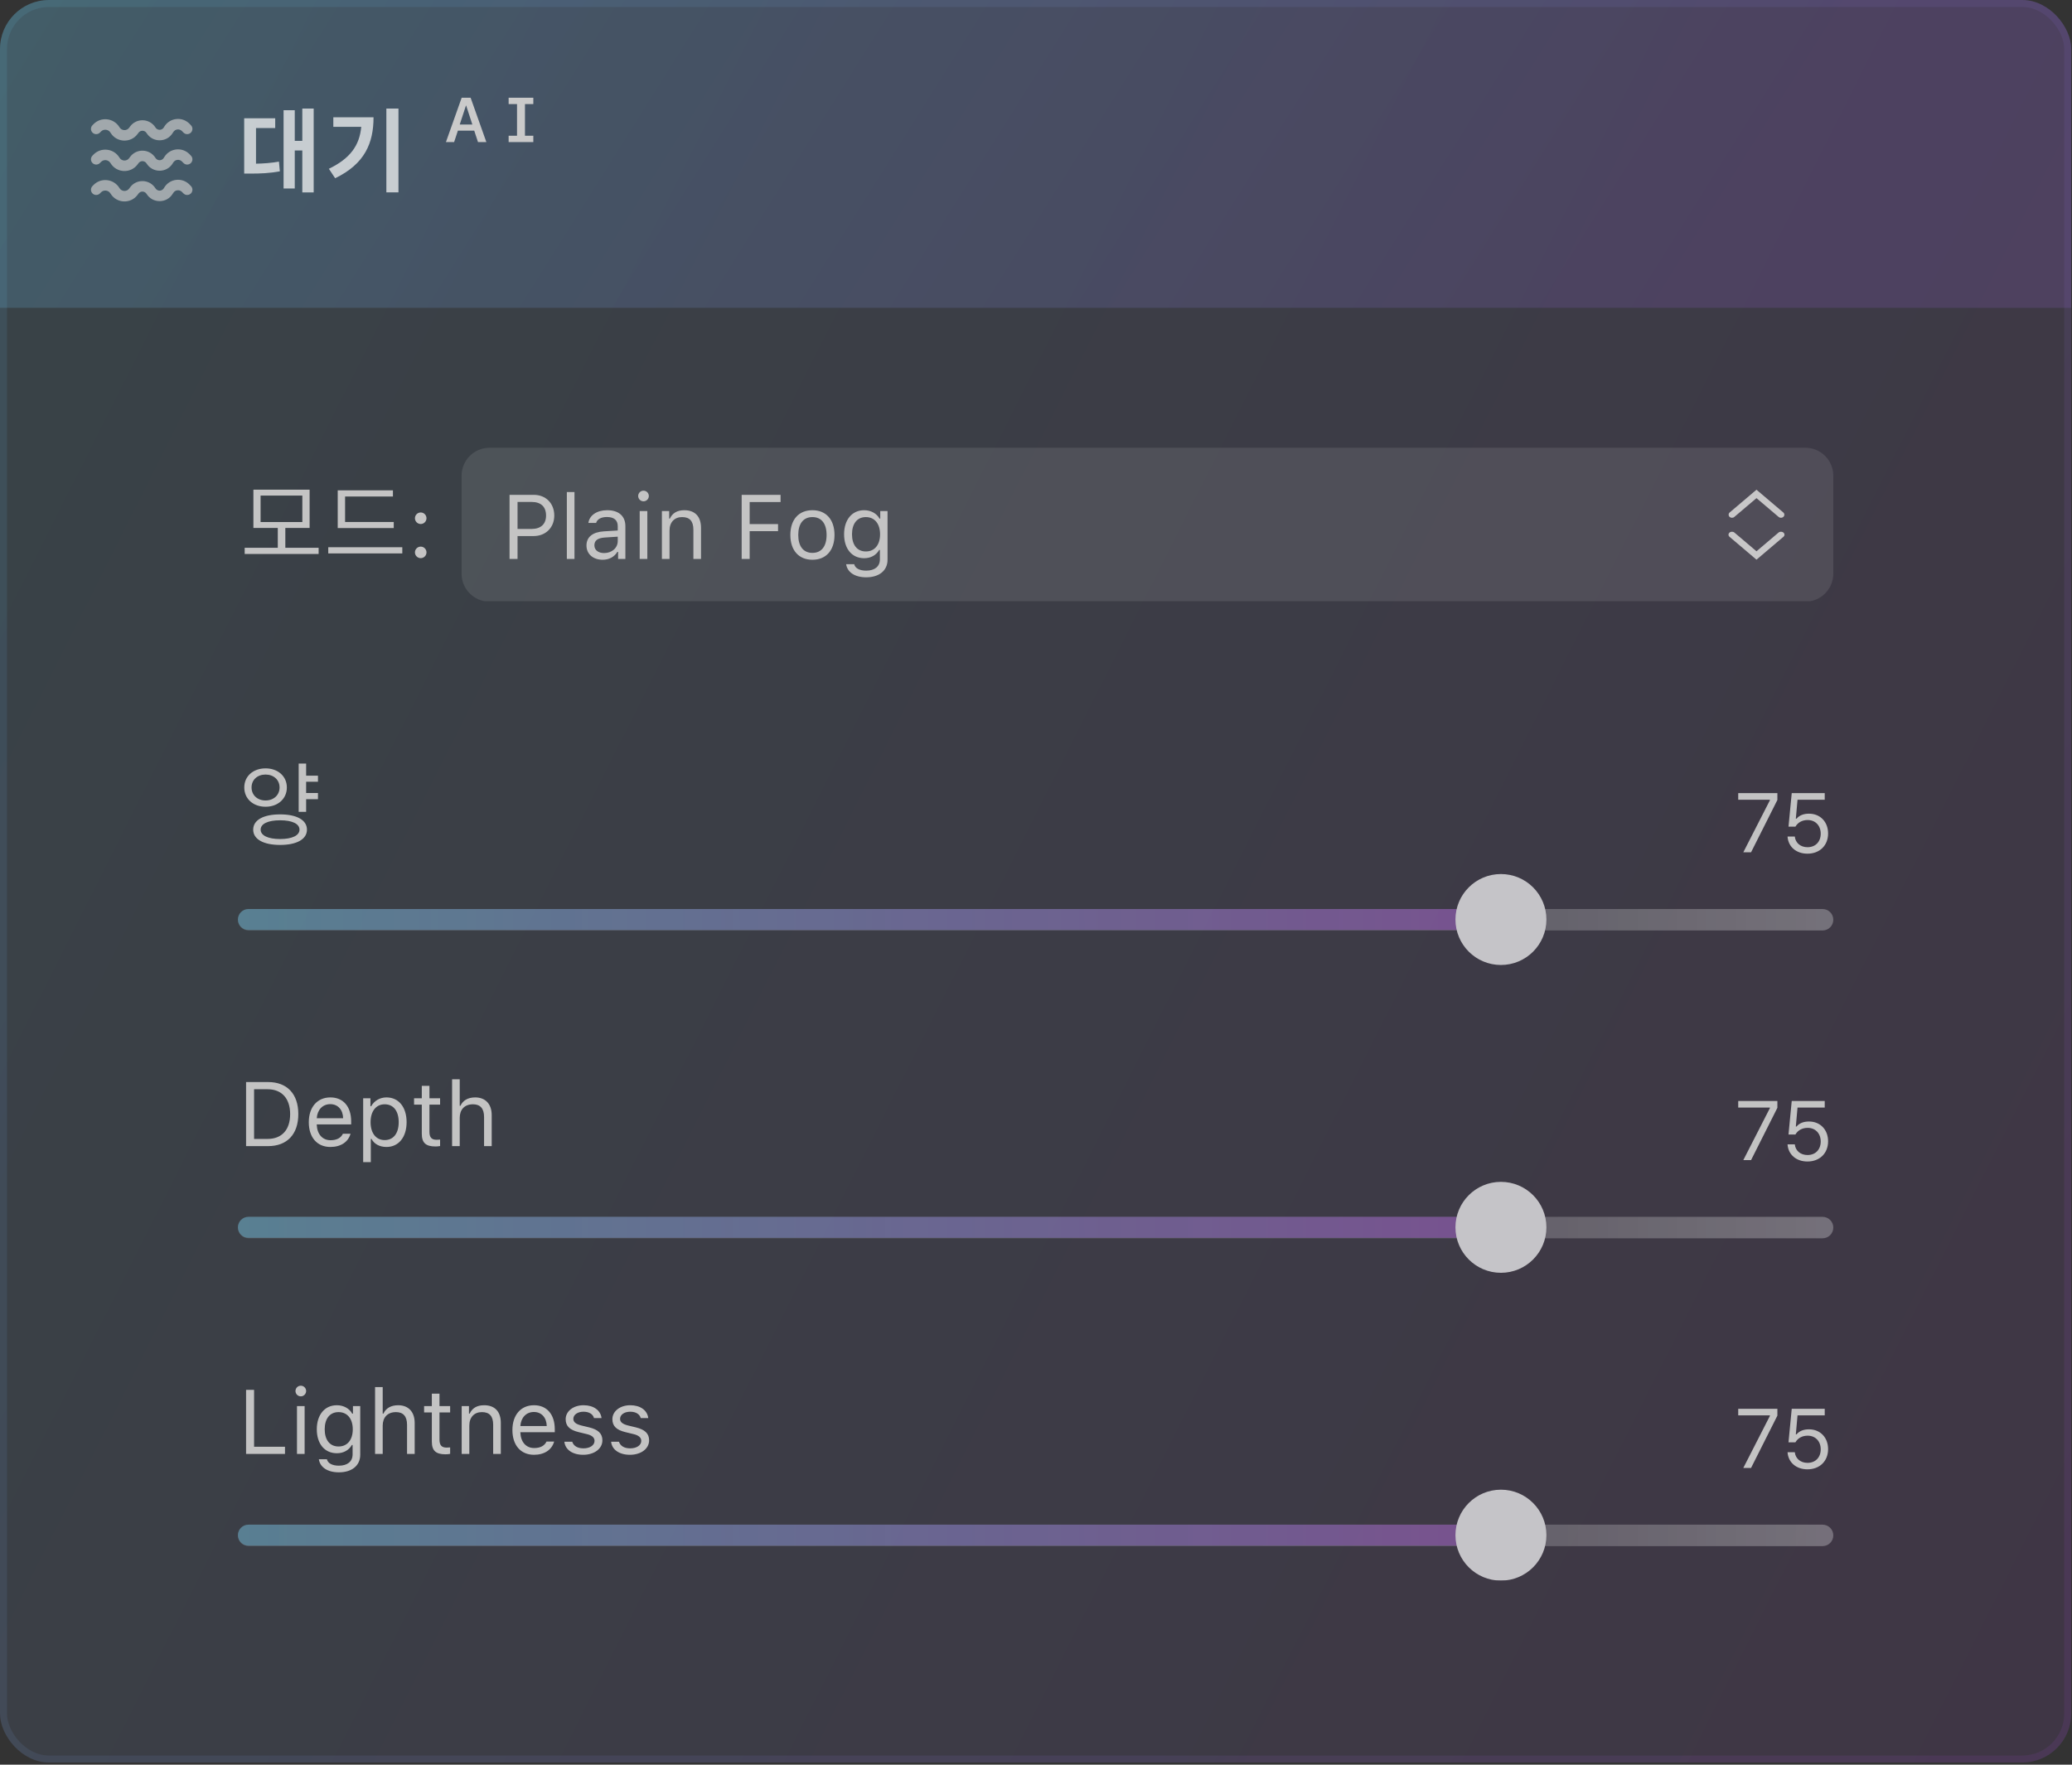<svg width="405" height="345" viewBox="0 0 405 345" fill="none" xmlns="http://www.w3.org/2000/svg">
<rect x="0" y="0" width="405" height="345" fill="#333333" stroke="none"/>
<g clip-path="url(#clip0)">
<rect width="404.847" height="344.577" rx="9.574" fill="url(#paint0_linear)" fill-opacity="0.1"/>
<rect width="404.847" height="60.18" fill="url(#paint1_linear)" fill-opacity="0.2"/>
<path opacity="0.7" d="M50.041 25.03H53.793V23.128H47.73V33.938H48.867C50.966 33.938 52.708 33.867 54.7 33.494L54.522 31.591C52.957 31.876 51.57 31.965 50.041 32V25.03ZM59.091 21.225V27.538H57.615V21.546H55.428V36.854H57.615V29.422H59.091V37.619H61.314V21.225H59.091ZM65.153 22.932V24.799H70.612C70.274 28.427 68.46 30.987 64.282 32.996L65.509 34.845C71.323 32.036 73.012 27.946 73.012 22.932H65.153ZM75.519 21.225V37.601H77.884V21.225H75.519Z" fill="white"/>
<path d="M93.432 27.78H95.067L91.99 19.107H90.24L87.163 27.78H88.762L89.501 25.539H92.693L93.432 27.78ZM91.076 20.64H91.118L92.326 24.343H89.862L91.076 20.64ZM104.246 20.352V19.107H102.611H101.06H99.419V20.352H101.06V26.536H99.419V27.78H101.06H102.611H104.246V26.536H102.611V20.352H104.246Z" fill="#CACACA"/>
<path fill-rule="evenodd" clip-rule="evenodd" d="M35.582 25.636C35.088 25.125 34.244 25.215 33.869 25.819L33.75 26.011C32.575 27.902 29.823 27.902 28.648 26.011C28.291 25.437 27.466 25.407 27.069 25.955L26.911 26.173C25.583 28.005 22.821 27.907 21.627 25.985L21.587 25.92C21.18 25.264 20.265 25.167 19.729 25.721L19.544 25.913C19.15 26.32 18.501 26.331 18.093 25.937C17.686 25.544 17.675 24.894 18.069 24.487L18.253 24.296C19.718 22.78 22.217 23.047 23.329 24.837L23.37 24.902C23.795 25.586 24.777 25.621 25.25 24.969L25.408 24.751C26.66 23.023 29.264 23.116 30.39 24.928C30.763 25.527 31.635 25.527 32.007 24.928L32.126 24.736C33.207 22.997 35.635 22.738 37.057 24.21L37.324 24.487C37.718 24.894 37.707 25.544 37.3 25.937C36.892 26.331 36.243 26.32 35.849 25.913L35.582 25.636Z" fill="#CACACA" fill-opacity="0.7"/>
<path fill-rule="evenodd" clip-rule="evenodd" d="M35.582 31.583C35.088 31.071 34.244 31.161 33.869 31.765L33.75 31.958C32.575 33.849 29.823 33.849 28.648 31.958C28.291 31.383 27.466 31.354 27.069 31.901L26.911 32.12C25.583 33.952 22.821 33.854 21.627 31.932L21.587 31.866C21.18 31.211 20.265 31.113 19.729 31.668L19.544 31.859C19.15 32.267 18.501 32.278 18.093 31.884C17.686 31.49 17.675 30.841 18.069 30.433L18.253 30.242C19.718 28.727 22.217 28.993 23.329 30.784L23.37 30.849C23.795 31.533 24.777 31.568 25.25 30.916L25.408 30.697C26.66 28.97 29.264 29.062 30.39 30.875C30.763 31.474 31.635 31.474 32.007 30.875L32.126 30.683C33.207 28.944 35.635 28.685 37.057 30.157L37.324 30.433C37.718 30.841 37.707 31.49 37.3 31.884C36.892 32.278 36.243 32.267 35.849 31.859L35.582 31.583Z" fill="#CACACA" fill-opacity="0.7"/>
<path fill-rule="evenodd" clip-rule="evenodd" d="M35.582 37.529C35.088 37.018 34.244 37.108 33.869 37.712L33.75 37.904C32.575 39.795 29.823 39.795 28.648 37.904C28.291 37.33 27.466 37.301 27.069 37.848L26.911 38.067C25.583 39.899 22.821 39.8 21.627 37.878L21.587 37.813C21.18 37.158 20.265 37.06 19.729 37.615L19.544 37.806C19.15 38.213 18.501 38.224 18.093 37.831C17.686 37.437 17.675 36.787 18.069 36.38L18.253 36.189C19.718 34.674 22.217 34.94 23.329 36.73L23.37 36.795C23.795 37.479 24.777 37.514 25.25 36.863L25.408 36.644C26.66 34.916 29.264 35.009 30.39 36.822C30.763 37.421 31.635 37.421 32.007 36.822L32.126 36.629C33.207 34.89 35.635 34.632 37.057 36.104L37.324 36.38C37.718 36.787 37.707 37.437 37.3 37.831C36.892 38.224 36.243 38.213 35.849 37.806L35.582 37.529Z" fill="#CACACA" fill-opacity="0.7"/>
<g clip-path="url(#clip1)">
<g clip-path="url(#clip2)">
<g clip-path="url(#clip3)">
<path d="M50.935 96.89H59.096V102.064H50.935V96.89ZM55.772 107.096V103.22H60.519V95.734H49.531V103.22H54.296V107.096H47.824V108.305H62.279V107.096H55.772ZM76.964 102.046H67.452V97.068H76.804V95.859H66.012V103.238H76.964V102.046ZM64.162 106.989V108.198H78.636V106.989H64.162ZM82.234 109.121C82.859 109.121 83.362 108.609 83.362 107.992C83.362 107.367 82.859 106.864 82.234 106.864C81.617 106.864 81.105 107.367 81.105 107.992C81.105 108.609 81.617 109.121 82.234 109.121ZM82.234 102.445C82.859 102.445 83.362 101.932 83.362 101.316C83.362 100.691 82.859 100.187 82.234 100.187C81.617 100.187 81.105 100.691 81.105 101.316C81.105 101.932 81.617 102.445 82.234 102.445Z" fill="#C4C4C4"/>
<path d="M90.221 93.005C90.221 89.984 92.67 87.534 95.691 87.534H352.872C355.894 87.534 358.343 89.984 358.343 93.005V112.153C358.343 115.175 355.894 117.624 352.872 117.624H95.691C92.67 117.624 90.221 115.175 90.221 112.153V93.005Z" fill="white" fill-opacity="0.1"/>
<path fill-rule="evenodd" clip-rule="evenodd" d="M343.328 95.74L348.566 100.187C348.833 100.414 348.848 100.794 348.599 101.037C348.35 101.28 347.932 101.294 347.665 101.067L343.328 97.386L338.992 101.067C338.725 101.294 338.307 101.28 338.058 101.037C337.809 100.794 337.823 100.414 338.09 100.187L343.328 95.74Z" fill="#C8C7C8"/>
<path fill-rule="evenodd" clip-rule="evenodd" d="M343.328 109.418L338.057 104.944C337.79 104.717 337.79 104.349 338.057 104.123C338.324 103.896 338.757 103.896 339.024 104.123L343.328 107.776L347.632 104.123C347.899 103.896 348.332 103.896 348.599 104.123C348.866 104.349 348.866 104.717 348.599 104.944L343.328 109.418Z" fill="#C8C7C8"/>
<path d="M99.597 96.742V109.27H101.16V104.799H104.312C106.664 104.799 108.34 103.14 108.34 100.796C108.34 98.409 106.699 96.742 104.329 96.742H99.597ZM101.16 98.131H103.921C105.736 98.131 106.734 99.077 106.734 100.796C106.734 102.455 105.701 103.41 103.921 103.41H101.16V98.131ZM110.797 109.27H112.29V96.195H110.797V109.27ZM118.072 108.124C116.987 108.124 116.18 107.568 116.18 106.613C116.18 105.675 116.805 105.181 118.229 105.085L120.746 104.92V105.78C120.746 107.117 119.609 108.124 118.072 108.124ZM117.795 109.435C119.045 109.435 120.069 108.888 120.677 107.889H120.816V109.27H122.24V102.863C122.24 100.918 120.963 99.746 118.68 99.746C116.683 99.746 115.207 100.736 115.008 102.237H116.518C116.727 101.5 117.508 101.074 118.628 101.074C120.026 101.074 120.746 101.708 120.746 102.863V103.713L118.046 103.878C115.867 104.009 114.634 104.972 114.634 106.648C114.634 108.358 115.98 109.435 117.795 109.435ZM125.035 109.27H126.529V99.911H125.035V109.27ZM125.782 98.009C126.355 98.009 126.824 97.541 126.824 96.968C126.824 96.395 126.355 95.926 125.782 95.926C125.209 95.926 124.74 96.395 124.74 96.968C124.74 97.541 125.209 98.009 125.782 98.009ZM129.376 109.27H130.869V103.731C130.869 102.09 131.833 101.091 133.326 101.091C134.82 101.091 135.532 101.89 135.532 103.574V109.27H137.025V103.21C137.025 100.987 135.853 99.746 133.752 99.746C132.319 99.746 131.408 100.354 130.939 101.387H130.8V99.911H129.376V109.27ZM146.532 109.27V103.844H152.079V102.455H146.532V98.148H152.574V96.742H144.969V109.27H146.532ZM158.799 109.435C161.464 109.435 163.114 107.594 163.114 104.59C163.114 101.578 161.464 99.746 158.799 99.746C156.134 99.746 154.484 101.578 154.484 104.59C154.484 107.594 156.134 109.435 158.799 109.435ZM158.799 108.089C157.028 108.089 156.029 106.804 156.029 104.59C156.029 102.368 157.028 101.091 158.799 101.091C160.57 101.091 161.568 102.368 161.568 104.59C161.568 106.804 160.57 108.089 158.799 108.089ZM169.243 107.811C167.507 107.811 166.535 106.492 166.535 104.451C166.535 102.411 167.507 101.091 169.243 101.091C170.971 101.091 172.021 102.411 172.021 104.451C172.021 106.492 170.98 107.811 169.243 107.811ZM169.313 112.864C171.865 112.864 173.48 111.527 173.48 109.435V99.911H172.056V101.395H171.917C171.379 100.388 170.224 99.746 168.913 99.746C166.508 99.746 164.989 101.647 164.989 104.451C164.989 107.256 166.491 109.131 168.913 109.131C170.198 109.131 171.257 108.549 171.848 107.516H171.987V109.357C171.987 110.737 170.988 111.562 169.313 111.562C167.967 111.562 167.134 111.067 166.969 110.303H165.389C165.614 111.848 167.055 112.864 169.313 112.864Z" fill="#C4C4C4"/>
</g>
<g clip-path="url(#clip4)">
<path d="M49.17 153.949C49.17 152.456 50.308 151.425 51.908 151.425C53.49 151.425 54.646 152.456 54.646 153.949C54.646 155.443 53.49 156.492 51.908 156.492C50.308 156.492 49.17 155.443 49.17 153.949ZM56.069 153.949C56.069 151.745 54.308 150.216 51.908 150.216C49.49 150.216 47.747 151.745 47.747 153.949C47.747 156.172 49.49 157.719 51.908 157.719C54.308 157.719 56.069 156.172 56.069 153.949ZM54.753 164.031C52.388 164.031 50.948 163.337 50.948 162.2C50.948 161.044 52.388 160.368 54.753 160.368C57.1 160.368 58.54 161.044 58.54 162.2C58.54 163.337 57.1 164.031 54.753 164.031ZM54.753 159.212C51.517 159.212 49.49 160.297 49.49 162.2C49.49 164.084 51.517 165.187 54.753 165.187C57.971 165.187 59.998 164.084 59.998 162.2C59.998 160.297 57.971 159.212 54.753 159.212ZM62.15 152.829V151.638H59.838V149.273H58.38V158.715H59.838V156.243H62.15V155.034H59.838V152.829H62.15Z" fill="#C3C3C3"/>
<path d="M340.753 166.624H342.268L347.413 156.398V155.06H339.759V156.35H345.946V156.462L340.753 166.624ZM353.287 166.896C355.683 166.896 357.326 165.294 357.326 162.946C357.326 160.67 355.787 159.075 353.592 159.075C352.526 159.075 351.708 159.403 351.147 160.061H351.019L351.348 156.35H356.669V155.06H350.218L349.585 161.615H350.939C351.412 160.79 352.277 160.317 353.327 160.317C354.842 160.317 355.884 161.399 355.884 162.986C355.884 164.572 354.85 165.63 353.303 165.63C351.941 165.63 350.947 164.797 350.819 163.547H349.4C349.528 165.542 351.099 166.896 353.287 166.896Z" fill="#C3C3C3"/>
<g opacity="0.7">
<path d="M356.247 181.908H48.6C47.441 181.908 46.503 180.97 46.503 179.811C46.503 178.653 47.442 177.714 48.6 177.714H356.247C357.405 177.714 358.344 178.653 358.344 179.811C358.344 180.97 357.405 181.908 356.247 181.908Z" fill="url(#paint2_linear)" fill-opacity="0.4"/>
<path fill-rule="evenodd" clip-rule="evenodd" d="M46.502 179.766C46.502 178.633 47.421 177.714 48.554 177.714H284.433C285.566 177.714 286.485 178.633 286.485 179.766V179.766C286.485 180.899 285.566 181.817 284.433 181.817H48.554C47.421 181.817 46.502 180.899 46.502 179.766V179.766Z" fill="url(#paint3_linear)" fill-opacity="0.5"/>
<circle cx="293.377" cy="179.766" r="8.89" fill="white"/>
</g>
<path d="M48.1 211.541V224.069H52.398C56.122 224.069 58.31 221.751 58.31 217.8C58.31 213.859 56.114 211.541 52.398 211.541H48.1ZM49.663 212.947H52.294C55.072 212.947 56.712 214.753 56.712 217.818C56.712 220.874 55.089 222.662 52.294 222.662H49.663V212.947ZM64.561 215.864C66.046 215.864 67.035 216.958 67.07 218.616H61.913C62.026 216.958 63.068 215.864 64.561 215.864ZM67.027 221.646C66.636 222.471 65.82 222.914 64.613 222.914C63.024 222.914 61.991 221.742 61.913 219.893V219.823H68.641V219.25C68.641 216.342 67.105 214.545 64.578 214.545C62.008 214.545 60.359 216.455 60.359 219.398C60.359 222.358 61.982 224.234 64.578 224.234C66.627 224.234 68.068 223.253 68.52 221.646H67.027ZM75.543 214.545C74.267 214.545 73.147 215.196 72.548 216.272H72.409V214.71H70.986V227.194H72.479V222.662H72.618C73.13 223.652 74.207 224.234 75.543 224.234C77.922 224.234 79.476 222.315 79.476 219.389C79.476 216.446 77.931 214.545 75.543 214.545ZM75.188 222.888C73.503 222.888 72.435 221.534 72.435 219.389C72.435 217.236 73.503 215.89 75.196 215.89C76.906 215.89 77.931 217.201 77.931 219.389C77.931 221.577 76.906 222.888 75.188 222.888ZM82.445 212.287V214.71H80.935V215.96H82.445V221.638C82.445 223.426 83.218 224.138 85.146 224.138C85.441 224.138 85.727 224.103 86.022 224.051V222.792C85.745 222.818 85.597 222.827 85.328 222.827C84.356 222.827 83.939 222.358 83.939 221.256V215.96H86.022V214.71H83.939V212.287H82.445ZM88.367 224.069H89.86V218.53C89.86 216.949 90.78 215.89 92.456 215.89C93.871 215.89 94.618 216.715 94.618 218.373V224.069H96.111V218.009C96.111 215.812 94.861 214.545 92.881 214.545C91.449 214.545 90.468 215.152 89.999 216.185H89.86V210.994H88.367V224.069Z" fill="#C3C3C3"/>
<path d="M340.753 226.804H342.268L347.413 216.578V215.24H339.759V216.53H345.946V216.642L340.753 226.804ZM353.287 227.076C355.683 227.076 357.326 225.474 357.326 223.126C357.326 220.85 355.787 219.255 353.592 219.255C352.526 219.255 351.708 219.583 351.147 220.24H351.019L351.348 216.53H356.669V215.24H350.218L349.585 221.795H350.939C351.412 220.97 352.277 220.497 353.327 220.497C354.842 220.497 355.884 221.579 355.884 223.166C355.884 224.752 354.85 225.81 353.303 225.81C351.941 225.81 350.947 224.977 350.819 223.727H349.4C349.528 225.722 351.099 227.076 353.287 227.076Z" fill="#C3C3C3"/>
<g opacity="0.7">
<path d="M356.247 242.088H48.6C47.441 242.088 46.503 241.149 46.503 239.991C46.503 238.833 47.442 237.894 48.6 237.894H356.247C357.405 237.894 358.344 238.833 358.344 239.991C358.344 241.149 357.405 242.088 356.247 242.088Z" fill="url(#paint4_linear)" fill-opacity="0.4"/>
<path fill-rule="evenodd" clip-rule="evenodd" d="M46.502 239.945C46.502 238.812 47.421 237.894 48.554 237.894H284.433C285.566 237.894 286.485 238.812 286.485 239.945V239.945C286.485 241.078 285.566 241.997 284.433 241.997H48.554C47.421 241.997 46.502 241.078 46.502 239.945V239.945Z" fill="url(#paint5_linear)" fill-opacity="0.5"/>
<circle cx="293.377" cy="239.945" r="8.89" fill="white"/>
</g>
<path d="M55.705 282.842H49.663V271.721H48.1V284.249H55.705V282.842ZM58.05 284.249H59.543V274.89H58.05V284.249ZM58.796 272.988C59.369 272.988 59.838 272.519 59.838 271.946C59.838 271.373 59.369 270.905 58.796 270.905C58.223 270.905 57.754 271.373 57.754 271.946C57.754 272.519 58.223 272.988 58.796 272.988ZM66.176 282.79C64.439 282.79 63.467 281.47 63.467 279.43C63.467 277.39 64.439 276.07 66.176 276.07C67.903 276.07 68.954 277.39 68.954 279.43C68.954 281.47 67.912 282.79 66.176 282.79ZM66.245 287.843C68.798 287.843 70.412 286.506 70.412 284.413V274.89H68.989V276.374H68.85C68.311 275.367 67.157 274.725 65.846 274.725C63.441 274.725 61.922 276.626 61.922 279.43C61.922 282.234 63.424 284.11 65.846 284.11C67.131 284.11 68.19 283.528 68.78 282.495H68.919V284.335C68.919 285.716 67.921 286.541 66.245 286.541C64.9 286.541 64.066 286.046 63.901 285.282H62.321C62.547 286.827 63.988 287.843 66.245 287.843ZM73.312 284.249H74.805V278.71C74.805 277.129 75.726 276.07 77.401 276.07C78.817 276.07 79.563 276.895 79.563 278.553V284.249H81.056V278.189C81.056 275.992 79.806 274.725 77.827 274.725C76.394 274.725 75.413 275.332 74.944 276.365H74.805V271.174H73.312V284.249ZM84.408 272.467V274.89H82.897V276.14H84.408V281.818C84.408 283.606 85.18 284.318 87.108 284.318C87.403 284.318 87.689 284.283 87.985 284.231V282.972C87.707 282.998 87.559 283.007 87.29 283.007C86.318 283.007 85.901 282.538 85.901 281.436V276.14H87.985V274.89H85.901V272.467H84.408ZM90.242 284.249H91.735V278.71C91.735 277.069 92.699 276.07 94.192 276.07C95.685 276.07 96.397 276.869 96.397 278.553V284.249H97.891V278.189C97.891 275.966 96.719 274.725 94.618 274.725C93.185 274.725 92.273 275.332 91.805 276.365H91.666V274.89H90.242V284.249ZM104.359 276.044C105.843 276.044 106.833 277.138 106.868 278.796H101.711C101.823 277.138 102.865 276.044 104.359 276.044ZM106.824 281.826C106.433 282.651 105.617 283.094 104.411 283.094C102.822 283.094 101.789 281.922 101.711 280.073V280.003H108.439V279.43C108.439 276.522 106.902 274.725 104.376 274.725C101.806 274.725 100.157 276.635 100.157 279.578C100.157 282.538 101.78 284.413 104.376 284.413C106.425 284.413 107.866 283.432 108.317 281.826H106.824ZM110.566 277.451C110.566 278.805 111.365 279.56 113.119 279.986L114.725 280.376C115.723 280.62 116.209 281.054 116.209 281.696C116.209 282.556 115.306 283.155 114.047 283.155C112.849 283.155 112.103 282.651 111.851 281.861H110.314C110.479 283.415 111.912 284.413 113.995 284.413C116.122 284.413 117.746 283.259 117.746 281.583C117.746 280.238 116.895 279.474 115.133 279.048L113.692 278.701C112.589 278.432 112.068 278.032 112.068 277.39C112.068 276.556 112.936 275.992 114.047 275.992C115.176 275.992 115.905 276.487 116.105 277.234H117.581C117.381 275.697 116.018 274.725 114.056 274.725C112.068 274.725 110.566 275.897 110.566 277.451ZM119.699 277.451C119.699 278.805 120.498 279.56 122.252 279.986L123.858 280.376C124.856 280.62 125.343 281.054 125.343 281.696C125.343 282.556 124.44 283.155 123.181 283.155C121.983 283.155 121.236 282.651 120.984 281.861H119.448C119.613 283.415 121.045 284.413 123.129 284.413C125.256 284.413 126.879 283.259 126.879 281.583C126.879 280.238 126.028 279.474 124.266 279.048L122.825 278.701C121.722 278.432 121.201 278.032 121.201 277.39C121.201 276.556 122.069 275.992 123.181 275.992C124.309 275.992 125.039 276.487 125.238 277.234H126.714C126.515 275.697 125.152 274.725 123.189 274.725C121.201 274.725 119.699 275.897 119.699 277.451Z" fill="#C3C3C3"/>
<path d="M340.753 286.984H342.268L347.413 276.758V275.42H339.759V276.71H345.946V276.822L340.753 286.984ZM353.287 287.256C355.683 287.256 357.326 285.654 357.326 283.305C357.326 281.029 355.787 279.435 353.592 279.435C352.526 279.435 351.708 279.763 351.147 280.42H351.019L351.348 276.71H356.669V275.42H350.218L349.585 281.975H350.939C351.412 281.15 352.277 280.677 353.327 280.677C354.842 280.677 355.884 281.759 355.884 283.346C355.884 284.932 354.85 285.99 353.303 285.99C351.941 285.99 350.947 285.157 350.819 283.907H349.4C349.528 285.902 351.099 287.256 353.287 287.256Z" fill="#C3C3C3"/>
<g opacity="0.7">
<path d="M356.247 302.268H48.6C47.441 302.268 46.503 301.329 46.503 300.171C46.503 299.013 47.442 298.074 48.6 298.074H356.247C357.405 298.074 358.344 299.013 358.344 300.171C358.344 301.329 357.405 302.268 356.247 302.268Z" fill="url(#paint6_linear)" fill-opacity="0.4"/>
<path fill-rule="evenodd" clip-rule="evenodd" d="M46.502 300.125C46.502 298.992 47.421 298.074 48.554 298.074H284.433C285.566 298.074 286.485 298.992 286.485 300.125V300.125C286.485 301.258 285.566 302.177 284.433 302.177H48.554C47.421 302.177 46.502 301.258 46.502 300.125V300.125Z" fill="url(#paint7_linear)" fill-opacity="0.5"/>
<circle cx="293.377" cy="300.125" r="8.89" fill="white"/>
</g>
</g>
</g>
</g>
</g>
<rect x="0.684" y="0.684" width="403.479" height="343.209" rx="8.89" stroke="url(#paint8_linear)" stroke-opacity="0.1" stroke-width="1.368"/>
<defs>
<linearGradient id="paint0_linear" x1="0" y1="0" x2="461.311" y2="232.582" gradientUnits="userSpaceOnUse">
<stop stop-color="#6AD1F9"/>
<stop offset="1" stop-color="#AE4EE5"/>
</linearGradient>
<linearGradient id="paint1_linear" x1="25.987" y1="-30.09" x2="283.119" y2="131.302" gradientUnits="userSpaceOnUse">
<stop stop-color="#68C2E9"/>
<stop offset="1" stop-color="#8A5FC6"/>
</linearGradient>
<linearGradient id="paint2_linear" x1="355.952" y1="177.06" x2="47.185" y2="177.343" gradientUnits="userSpaceOnUse">
<stop stop-color="white"/>
<stop offset="0.218" stop-color="white" stop-opacity="0.66"/>
<stop offset="1" stop-color="white" stop-opacity="0.5"/>
</linearGradient>
<linearGradient id="paint3_linear" x1="286.646" y1="195.28" x2="45.004" y2="195.821" gradientUnits="userSpaceOnUse">
<stop stop-color="#AE4EE5"/>
<stop offset="1" stop-color="#6AD1F9"/>
</linearGradient>
<linearGradient id="paint4_linear" x1="355.952" y1="237.239" x2="47.185" y2="237.522" gradientUnits="userSpaceOnUse">
<stop stop-color="white"/>
<stop offset="0.218" stop-color="white" stop-opacity="0.66"/>
<stop offset="1" stop-color="white" stop-opacity="0.5"/>
</linearGradient>
<linearGradient id="paint5_linear" x1="286.646" y1="255.46" x2="45.004" y2="256.001" gradientUnits="userSpaceOnUse">
<stop stop-color="#AE4EE5"/>
<stop offset="1" stop-color="#6AD1F9"/>
</linearGradient>
<linearGradient id="paint6_linear" x1="355.952" y1="297.419" x2="47.185" y2="297.702" gradientUnits="userSpaceOnUse">
<stop stop-color="white"/>
<stop offset="0.218" stop-color="white" stop-opacity="0.66"/>
<stop offset="1" stop-color="white" stop-opacity="0.5"/>
</linearGradient>
<linearGradient id="paint7_linear" x1="286.646" y1="315.64" x2="45.004" y2="316.181" gradientUnits="userSpaceOnUse">
<stop stop-color="#AE4EE5"/>
<stop offset="1" stop-color="#6AD1F9"/>
</linearGradient>
<linearGradient id="paint8_linear" x1="10.942" y1="-1.55847e-05" x2="454.333" y2="269.153" gradientUnits="userSpaceOnUse">
<stop stop-color="#6AD1F9"/>
<stop offset="1" stop-color="#AE4EE5"/>
</linearGradient>
<linearGradient id="paint9_linear" x1="202.5" y1="84" x2="202.5" y2="202.211" gradientUnits="userSpaceOnUse">
<stop stop-color="#07002E" stop-opacity="0"/>
<stop offset="1" stop-color="#07002E"/>
</linearGradient>
<clipPath id="clip0">
<rect width="404.847" height="344.577" rx="9.574" fill="white"/>
</clipPath>
<clipPath id="clip1">
<rect y="87.534" width="404.847" height="221.481" fill="white"/>
</clipPath>
<clipPath id="clip2">
<rect width="404.847" height="221.481" fill="white" transform="translate(0 87.534)"/>
</clipPath>
<clipPath id="clip3">
<rect width="407.476" height="30" fill="white" transform="translate(-2.63 87.534)"/>
</clipPath>
<clipPath id="clip4">
<rect width="404.847" height="164.127" fill="white" transform="translate(0 144.889)"/>
</clipPath>
</defs>
</svg>
